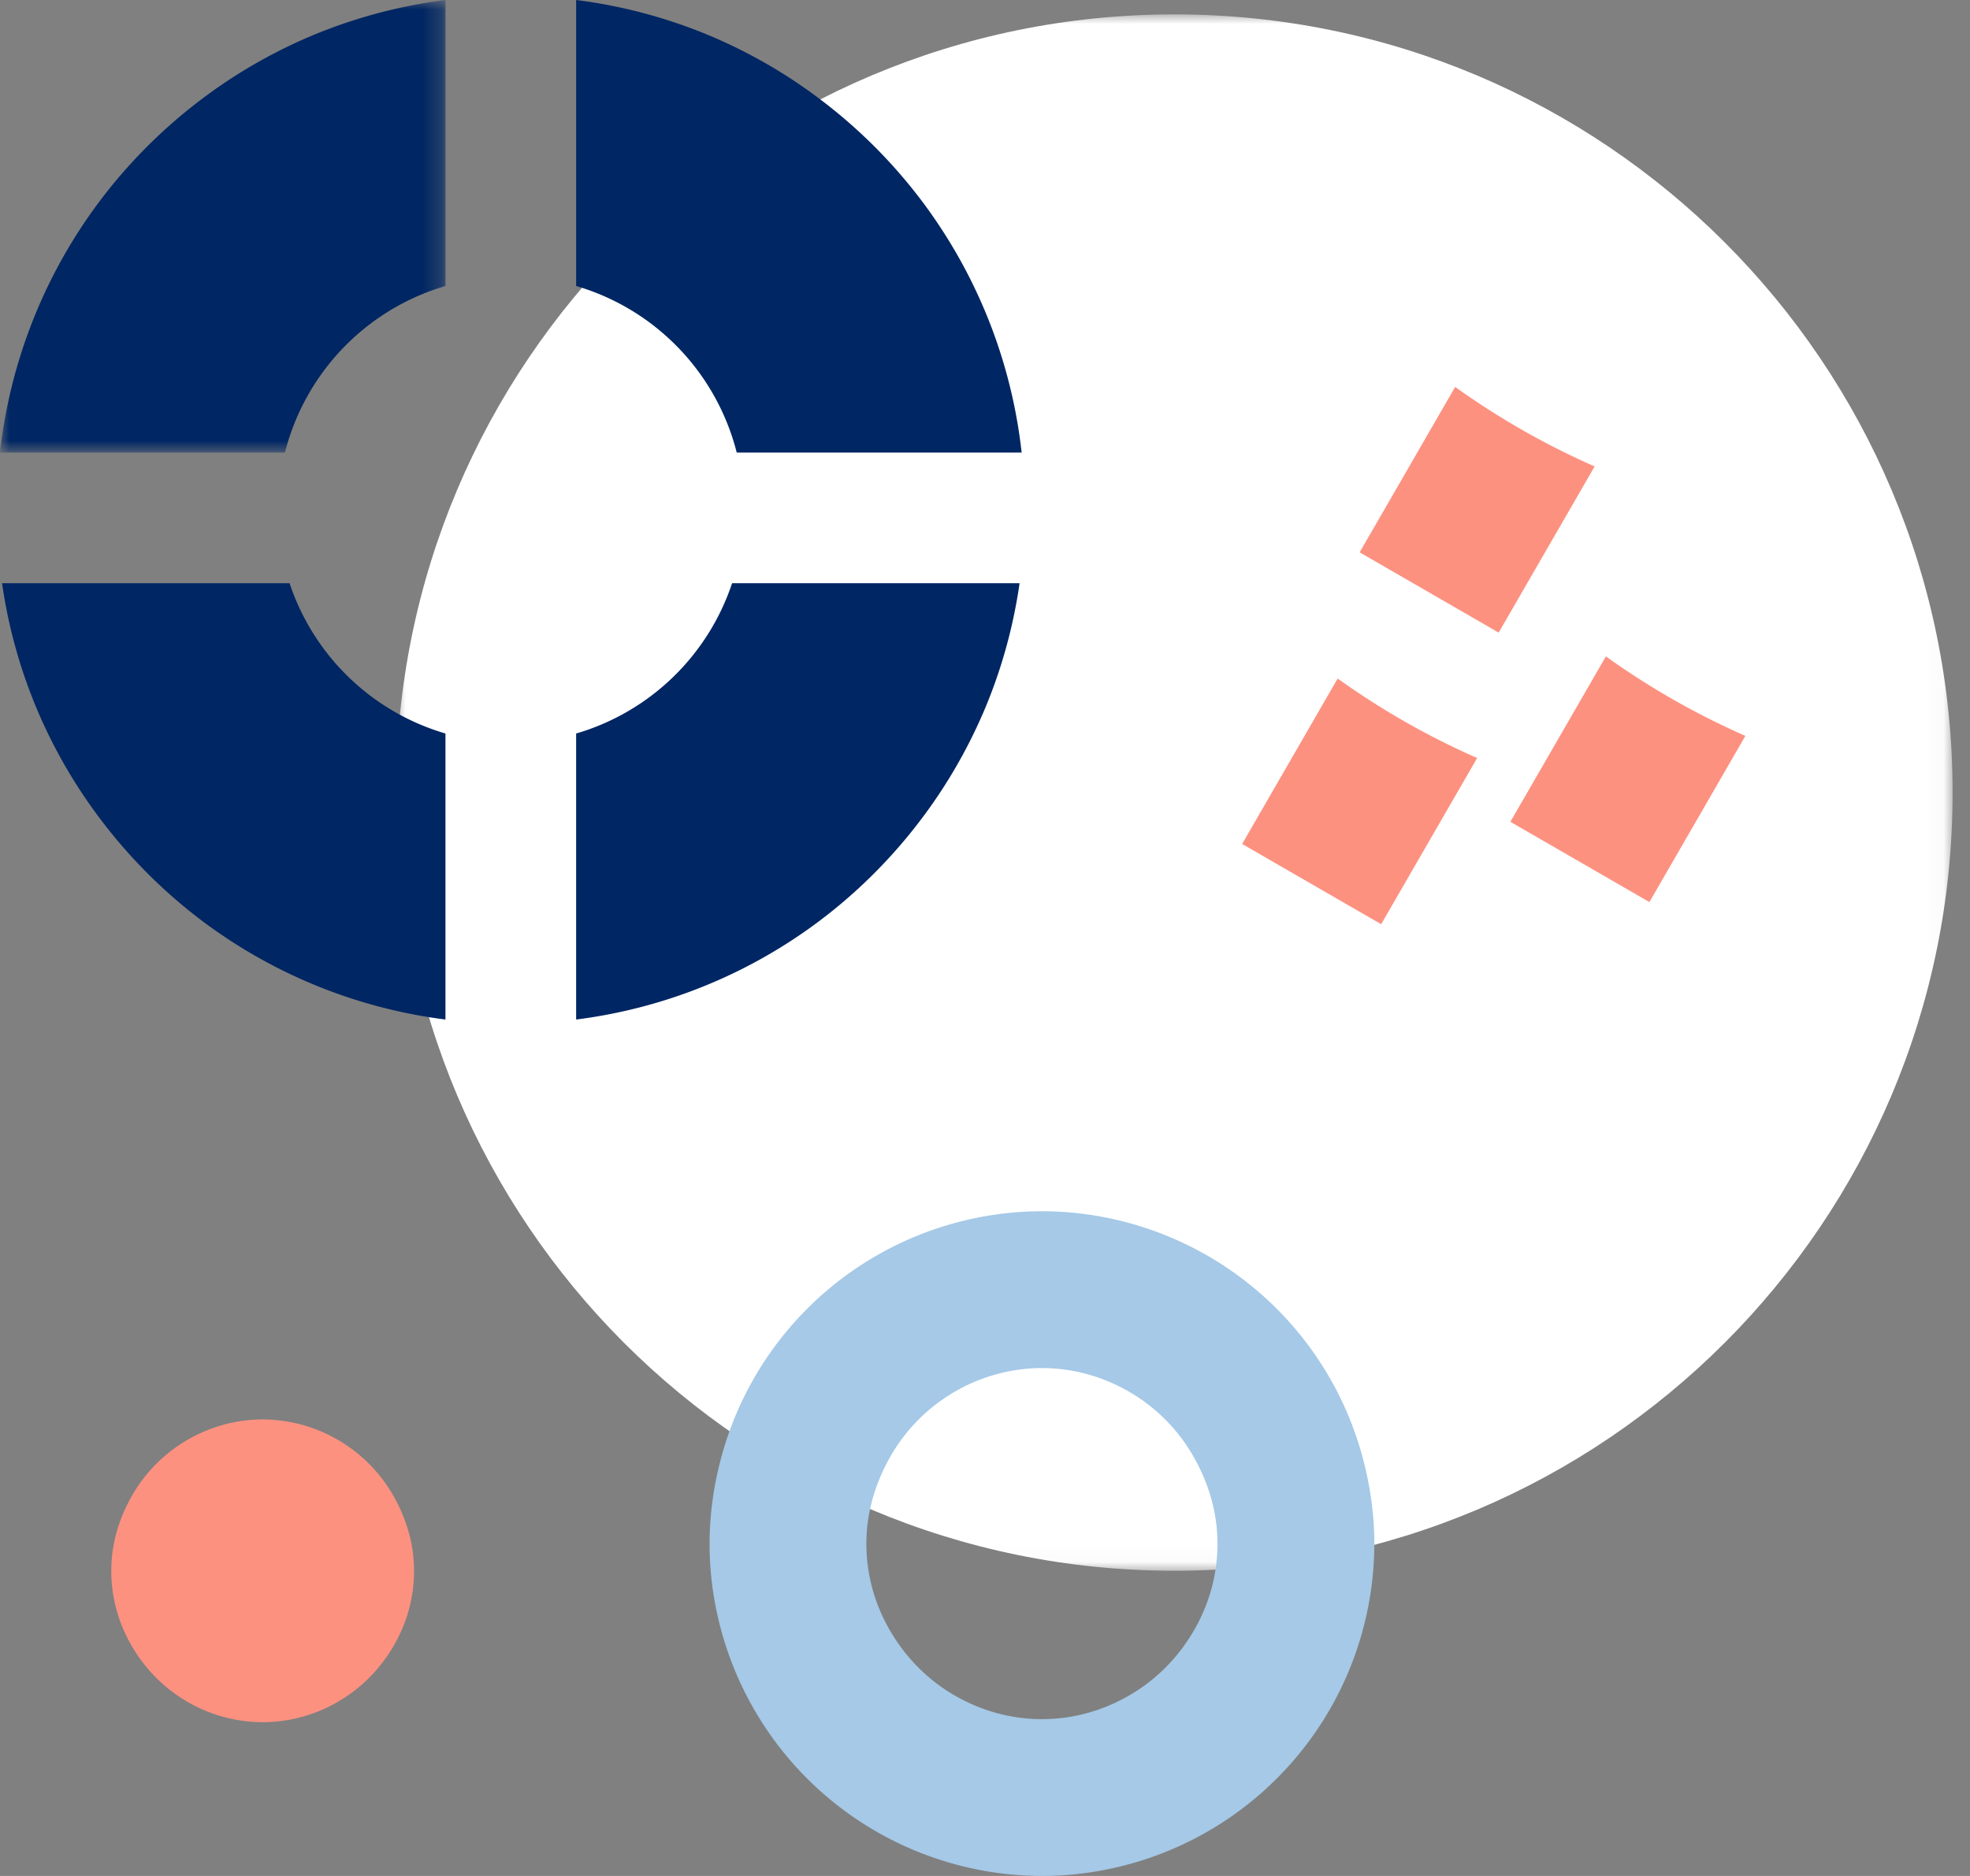 <?xml version="1.0" encoding="UTF-8"?>
<svg xmlns="http://www.w3.org/2000/svg" xmlns:xlink="http://www.w3.org/1999/xlink" width="105" height="100">
  <rect width="100%" height="100%" fill="#808080" stroke="none"/>
  <defs>
    <path id="a" d="M0 0h82.963v82.964H0z"></path>
    <path id="c" d="M0 0h23.745v24.125H0z"></path>
  </defs>
  <g fill="none" fill-rule="evenodd">
    <g transform="translate(21.11 .767)">
      <mask id="b" fill="#fff">
        <use xlink:href="#a"></use>
      </mask>
      <path d="M82.963 41.482c0 22.91-18.572 41.482-41.481 41.482C18.572 82.964 0 64.391 0 41.482 0 18.572 18.573 0 41.482 0c22.91 0 41.481 18.572 41.481 41.482" fill="#FFF" mask="url(#b)"></path>
    </g>
    <path d="M72.468 29.443l7.41 4.279 5.116-8.859a41.257 41.257 0 01-7.435-4.238l-5.091 8.818zm8.034 14.364l7.41 4.279 5.116-8.859a41.264 41.264 0 01-7.435-4.238l-5.091 8.818zm-14.297 1.181l7.41 4.278 5.117-8.859a41.167 41.167 0 01-7.435-4.238l-5.092 8.819zM9.722 76.917a8.06 8.06 0 00-2.829 3.072c-.594 1.124-.962 2.385-.962 3.746 0 1.81.619 3.465 1.625 4.81a8.077 8.077 0 002.166 2.007A8.016 8.016 0 0014 91.804a8.018 8.018 0 004.279-1.252 8.074 8.074 0 002.164-2.007c1.008-1.345 1.626-3 1.626-4.81 0-1.36-.368-2.622-.963-3.746a8.051 8.051 0 00-2.827-3.072A8.01 8.01 0 0014 75.665c-1.576 0-3.035.47-4.278 1.252" fill="#FD9180"></path>
    <path d="M72.693 77.94a17.722 17.722 0 00-12.197-12.656 17.668 17.668 0 00-4.96-.718 17.68 17.68 0 00-4.963.718A17.727 17.727 0 0038.377 77.94a17.705 17.705 0 00-.558 4.343c0 1.952.327 3.824.91 5.58a17.736 17.736 0 0011.844 11.42 17.71 17.71 0 004.963.717c1.723 0 3.385-.258 4.96-.717a17.737 17.737 0 0012.755-17c0-1.501-.206-2.95-.558-4.343M60.496 90.19c-1.441.905-3.133 1.451-4.96 1.451-1.828 0-3.52-.546-4.963-1.45a9.376 9.376 0 01-2.51-2.327c-1.169-1.562-1.886-3.48-1.886-5.58 0-1.577.427-3.04 1.117-4.344a9.346 9.346 0 013.279-3.562 9.286 9.286 0 014.963-1.452c1.827 0 3.519.545 4.96 1.452a9.333 9.333 0 013.28 3.562c.69 1.303 1.116 2.767 1.116 4.343 0 2.101-.717 4.019-1.884 5.58a9.359 9.359 0 01-2.512 2.327" fill="#A5C9E7"></path>
    <mask id="d" fill="#fff">
      <use xlink:href="#c"></use>
    </mask>
    <path d="M15.187 24.125a12.438 12.438 0 018.558-8.88V0a27.262 27.262 0 00-7.297 1.975 27.368 27.368 0 00-5.998 3.538 27.599 27.599 0 00-5.248 5.358A27.347 27.347 0 000 24.125h15.187z" fill="#002663" mask="url(#d)"></path>
    <path d="M5.667 44.075a27.545 27.545 0 005.128 5.029 27.292 27.292 0 0012.948 5.243V39.1a12.442 12.442 0 01-8.309-8.012H.11a27.232 27.232 0 001.984 7.008 27.309 27.309 0 003.573 5.978m46.693-5.977c.957-2.2 1.63-4.552 1.983-7.008H39.02a12.448 12.448 0 01-8.312 8.012v15.246a27.262 27.262 0 0012.95-5.243 27.525 27.525 0 005.13-5.029 27.401 27.401 0 003.571-5.978m.291-21.147a27.368 27.368 0 00-3.4-6.08 27.557 27.557 0 00-5.249-5.356 27.325 27.325 0 00-5.997-3.539A27.245 27.245 0 0030.708 0v15.245a12.439 12.439 0 018.559 8.88h15.186a27.28 27.28 0 00-1.803-7.176" fill="#002663"></path>
  </g>
</svg>
